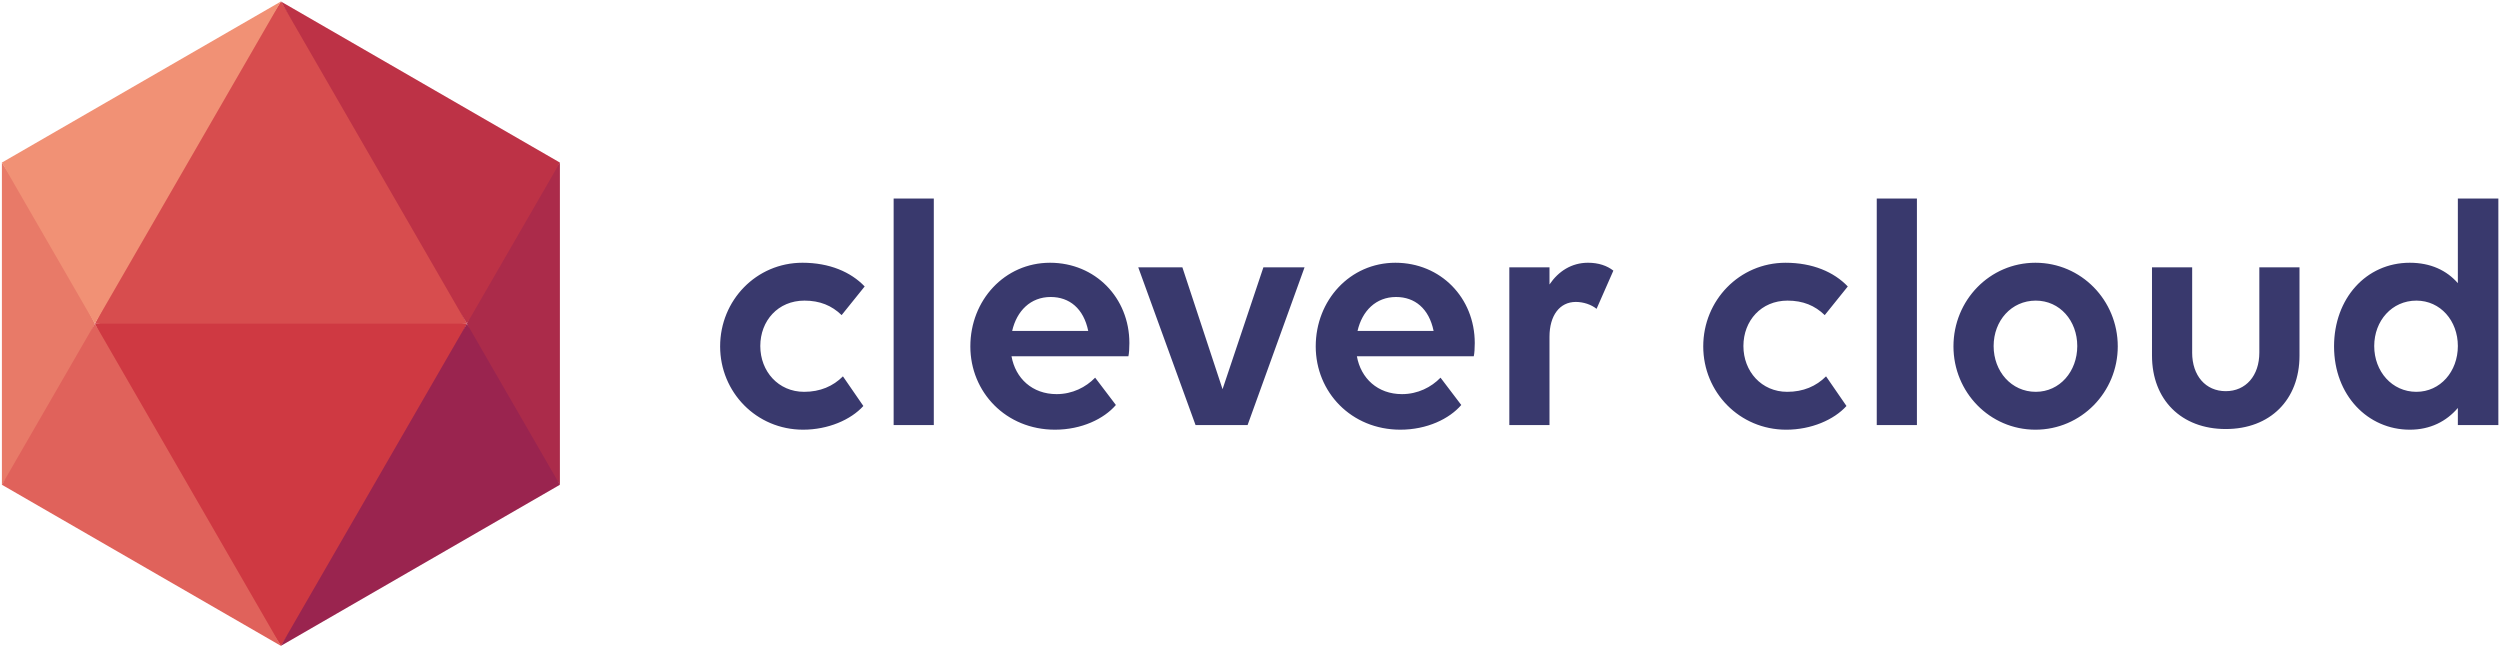 <svg xmlns="http://www.w3.org/2000/svg" width="448" height="116"><g fill="none"><g fill="#39396D"><path d="M144.152 53.87c-4.721 0-7.907 3.6-7.907 8.143s3.245 8.202 7.848 8.202c2.891 0 5.192-1.003 6.962-2.773l3.659 5.311C152.472 75.23 148.4 77 143.916 77c-8.378 0-14.869-6.727-14.869-14.929 0-8.261 6.491-14.987 14.751-14.987 4.838 0 8.674 1.652 11.152 4.249l-4.13 5.133c-1.77-1.711-3.895-2.596-6.668-2.596M160.14 35.578h7.199v40.596h-7.199zM173.886 62.072c0-8.261 6.136-14.987 14.279-14.987 8.084 0 14.22 6.254 14.22 14.397 0 .885-.059 1.888-.177 2.36h-20.947c.708 3.953 3.717 6.786 8.084 6.786 2.832 0 5.251-1.239 6.904-2.95l3.717 4.897C197.841 75.053 193.829 77 189.05 77c-8.791 0-15.164-6.726-15.164-14.928m7.494-2.773h13.63c-.826-4.013-3.363-6.078-6.727-6.078-3.599 0-6.077 2.478-6.903 6.078M233.775 47.911l-10.208 28.264h-9.323l-10.267-28.264h7.907l7.198 21.832 7.317-21.832zM235.778 62.072c0-8.261 6.136-14.987 14.279-14.987 8.084 0 14.22 6.254 14.22 14.397 0 .885-.059 1.888-.177 2.36h-20.947c.708 3.953 3.717 6.786 8.084 6.786 2.832 0 5.251-1.239 6.904-2.95l3.717 4.897C259.733 75.053 255.721 77 250.942 77c-8.792 0-15.164-6.726-15.164-14.928m7.493-2.773h13.63c-.826-4.013-3.363-6.078-6.727-6.078-3.598 0-6.076 2.478-6.903 6.078m34.398 16.875h-7.199V47.91h7.199v3.068c1.593-2.36 3.953-3.895 6.903-3.895 1.888 0 3.422.531 4.543 1.416l-3.009 6.845c-.944-.767-2.36-1.239-3.717-1.239-2.891 0-4.72 2.419-4.72 6.255zm42.657-22.304c-4.721 0-7.907 3.6-7.907 8.143s3.245 8.202 7.848 8.202c2.891 0 5.192-1.003 6.962-2.773l3.659 5.311c-2.242 2.479-6.313 4.249-10.798 4.249-8.378 0-14.869-6.727-14.869-14.929 0-8.261 6.491-14.987 14.751-14.987 4.838 0 8.674 1.652 11.152 4.249l-4.13 5.133c-1.771-1.713-3.895-2.598-6.668-2.598M336.313 35.578h7.199v40.596h-7.199zM350.06 62.072c0-8.261 6.491-14.987 14.692-14.987s14.751 6.727 14.751 14.987c0 8.202-6.55 14.929-14.751 14.929s-14.692-6.727-14.692-14.929m22.186-.059c0-4.543-3.127-8.143-7.435-8.143-4.367 0-7.553 3.6-7.553 8.143s3.186 8.202 7.553 8.202c4.307 0 7.435-3.659 7.435-8.202m20.588 1.18c0 4.13 2.419 6.904 6.019 6.904s6.019-2.773 6.019-6.904V47.911h7.199v15.813c0 7.907-5.251 13.158-13.217 13.158s-13.217-5.251-13.217-13.158V47.911h7.199v15.282zm54.872-27.615v40.596h-7.258v-3.068c-2.065 2.419-4.957 3.895-8.615 3.895-7.494 0-13.571-6.137-13.571-14.929 0-8.556 5.724-14.987 13.571-14.987 3.717 0 6.608 1.357 8.615 3.658V35.578zm-7.258 26.435c0-4.543-3.127-8.143-7.435-8.143-4.367 0-7.553 3.6-7.553 8.143s3.186 8.202 7.553 8.202c4.307 0 7.435-3.659 7.435-8.202"/></g><path fill="#AB2B4A" d="M100.334 29.134v57.734L89.632 73.062l-5.961-15.059h-.004l5.662-15.272z"/><path fill="#E87A68" d="M.34 29.134v57.734L9.8 73.481l7.203-15.478h.004L9.684 43.319z"/><path fill="#D74D4E" d="m83.667 58.003-31.515 2-35.149-2 14.668-28.869L50.337.269l20.296 31.692z"/><path fill="#BD3246" d="M100.334 29.134 83.667 58.003 50.337.269z"/><path fill="#F19175" d="M50.337.269 17.003 58.003.336 29.134z"/><path fill="#CF3942" d="M83.667 58.003 72.276 82.931l-21.939 32.806L27.76 81.83 17.003 58.003z"/><path fill="#E0625B" d="M50.337 115.737.336 86.868l16.667-28.865z"/><path fill="#9A244F" d="m50.333 115.737 50.001-28.869-16.667-28.865z"/></g></svg>